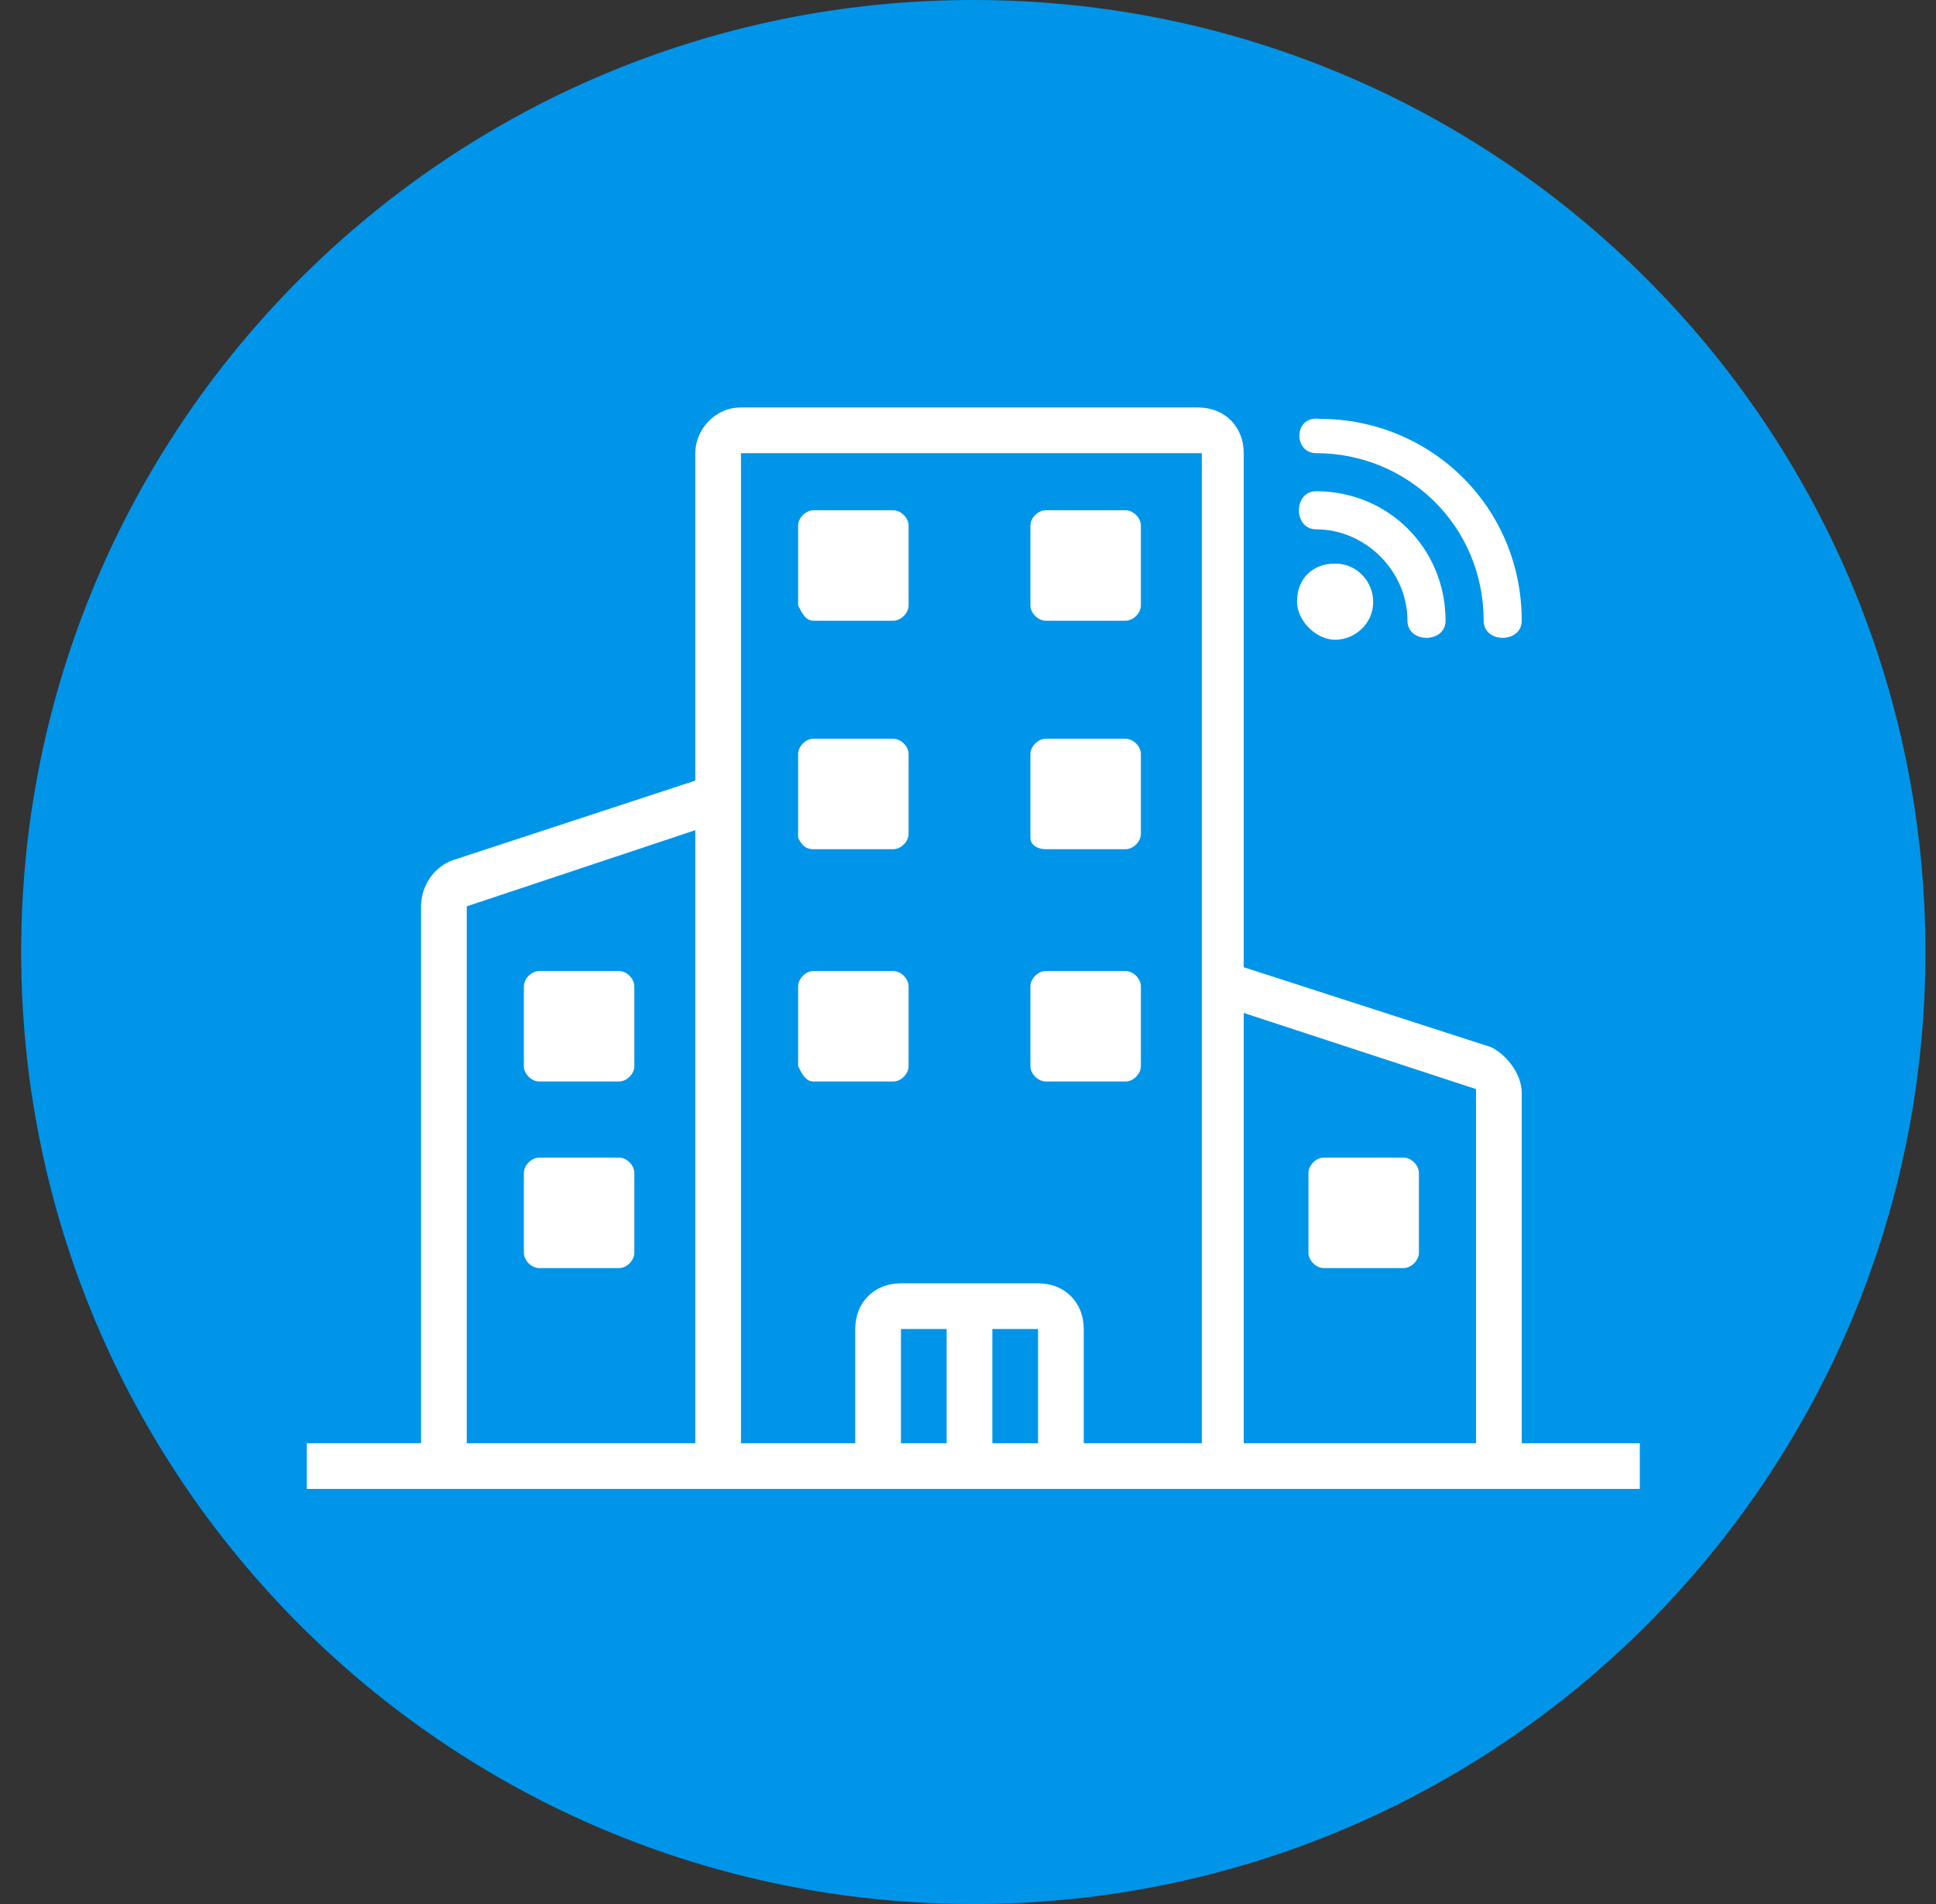 <svg width="61" height="60" viewBox="0 0 61 60" fill="none" xmlns="http://www.w3.org/2000/svg">
<rect x="0" y="0" width="61" height="60" fill="#333333" stroke="none"/>
<g clip-path="url(#clip0_708_34953)">
<path d="M30.667 60C47.236 60 60.667 46.569 60.667 30C60.667 13.431 47.236 0 30.667 0C14.098 0 0.667 13.431 0.667 30C0.667 46.569 14.098 60 30.667 60Z" fill="#0095E9"/>
<path d="M16.987 34.08H19.507C19.747 34.08 19.987 33.84 19.987 33.6V31.08C19.987 30.84 19.747 30.6 19.507 30.6H16.987C16.747 30.6 16.507 30.84 16.507 31.08V33.6C16.507 33.84 16.747 34.08 16.987 34.08Z" fill="white"/>
<path d="M16.987 39.96H19.507C19.747 39.96 19.987 39.72 19.987 39.48V36.96C19.987 36.72 19.747 36.48 19.507 36.48H16.987C16.747 36.48 16.507 36.72 16.507 36.96V39.48C16.507 39.72 16.747 39.96 16.987 39.96Z" fill="white"/>
<path d="M25.628 19.56H28.148C28.387 19.56 28.628 19.32 28.628 19.08V16.56C28.628 16.32 28.387 16.08 28.148 16.08H25.628C25.387 16.08 25.148 16.32 25.148 16.56V19.08C25.267 19.32 25.387 19.56 25.628 19.56Z" fill="white"/>
<path d="M32.947 19.56H35.467C35.707 19.56 35.947 19.32 35.947 19.08V16.56C35.947 16.32 35.707 16.08 35.467 16.08H32.947C32.707 16.08 32.467 16.32 32.467 16.56V19.08C32.467 19.32 32.707 19.56 32.947 19.56Z" fill="white"/>
<path d="M25.628 26.76H28.148C28.387 26.76 28.628 26.52 28.628 26.28V23.76C28.628 23.52 28.387 23.28 28.148 23.28H25.628C25.387 23.28 25.148 23.52 25.148 23.76V26.4C25.267 26.64 25.387 26.76 25.628 26.76Z" fill="white"/>
<path d="M32.947 26.76H35.467C35.707 26.76 35.947 26.52 35.947 26.28V23.76C35.947 23.52 35.707 23.28 35.467 23.28H32.947C32.707 23.28 32.467 23.52 32.467 23.76V26.4C32.467 26.64 32.707 26.76 32.947 26.76Z" fill="white"/>
<path d="M25.628 34.08H28.148C28.387 34.08 28.628 33.84 28.628 33.6V31.08C28.628 30.84 28.387 30.6 28.148 30.6H25.628C25.387 30.6 25.148 30.84 25.148 31.08V33.6C25.267 33.84 25.387 34.08 25.628 34.08Z" fill="white"/>
<path d="M32.947 34.08H35.467C35.707 34.08 35.947 33.84 35.947 33.6V31.08C35.947 30.84 35.707 30.6 35.467 30.6H32.947C32.707 30.6 32.467 30.84 32.467 31.08V33.6C32.467 33.84 32.707 34.08 32.947 34.08Z" fill="white"/>
<path d="M47.947 45.48V34.44C47.947 33.84 47.467 33.24 46.987 33L39.187 30.48V14.28C39.187 13.44 38.587 12.84 37.747 12.84H23.347C22.507 12.84 21.907 13.56 21.907 14.28V24.6L14.227 27.12C13.627 27.36 13.267 27.96 13.267 28.56V45.48H9.667V46.92H51.667V45.48H47.947ZM21.907 45.48H14.707V28.56L21.907 26.16V45.48ZM29.827 45.48H28.387V41.88H29.827V45.48ZM32.707 45.48H31.267V41.88H32.707V45.48ZM37.747 45.48H34.147V41.88C34.147 41.04 33.547 40.44 32.707 40.44H28.387C27.547 40.44 26.947 41.04 26.947 41.88V45.48H23.347V14.28H37.867V45.48H37.747ZM46.507 45.48H39.187V31.92L46.507 34.32V45.48Z" fill="white"/>
<path d="M41.707 39.96H44.227C44.467 39.96 44.707 39.72 44.707 39.48V36.96C44.707 36.72 44.467 36.48 44.227 36.48H41.707C41.467 36.48 41.227 36.72 41.227 36.96V39.48C41.227 39.72 41.467 39.96 41.707 39.96Z" fill="white"/>
<path d="M41.467 14.28C44.347 14.28 46.747 16.56 46.747 19.56C46.747 20.28 47.947 20.28 47.947 19.56C47.947 15.96 45.067 13.2 41.587 13.2C40.747 13.08 40.747 14.28 41.467 14.28Z" fill="white"/>
<path d="M41.467 16.68C43.027 16.68 44.347 18 44.347 19.56C44.347 20.28 45.547 20.28 45.547 19.56C45.547 17.28 43.747 15.48 41.467 15.48C40.747 15.48 40.747 16.68 41.467 16.68Z" fill="white"/>
<path d="M42.067 20.16C42.667 20.16 43.267 19.68 43.267 18.96C43.267 18.36 42.787 17.76 42.067 17.76C41.347 17.76 40.867 18.24 40.867 18.96C40.867 19.56 41.467 20.16 42.067 20.16Z" fill="white"/>
</g>
<defs>
<clipPath id="clip0_708_34953">
<rect width="60" height="60" fill="white" transform="translate(0.667)"/>
</clipPath>
</defs>
</svg>
